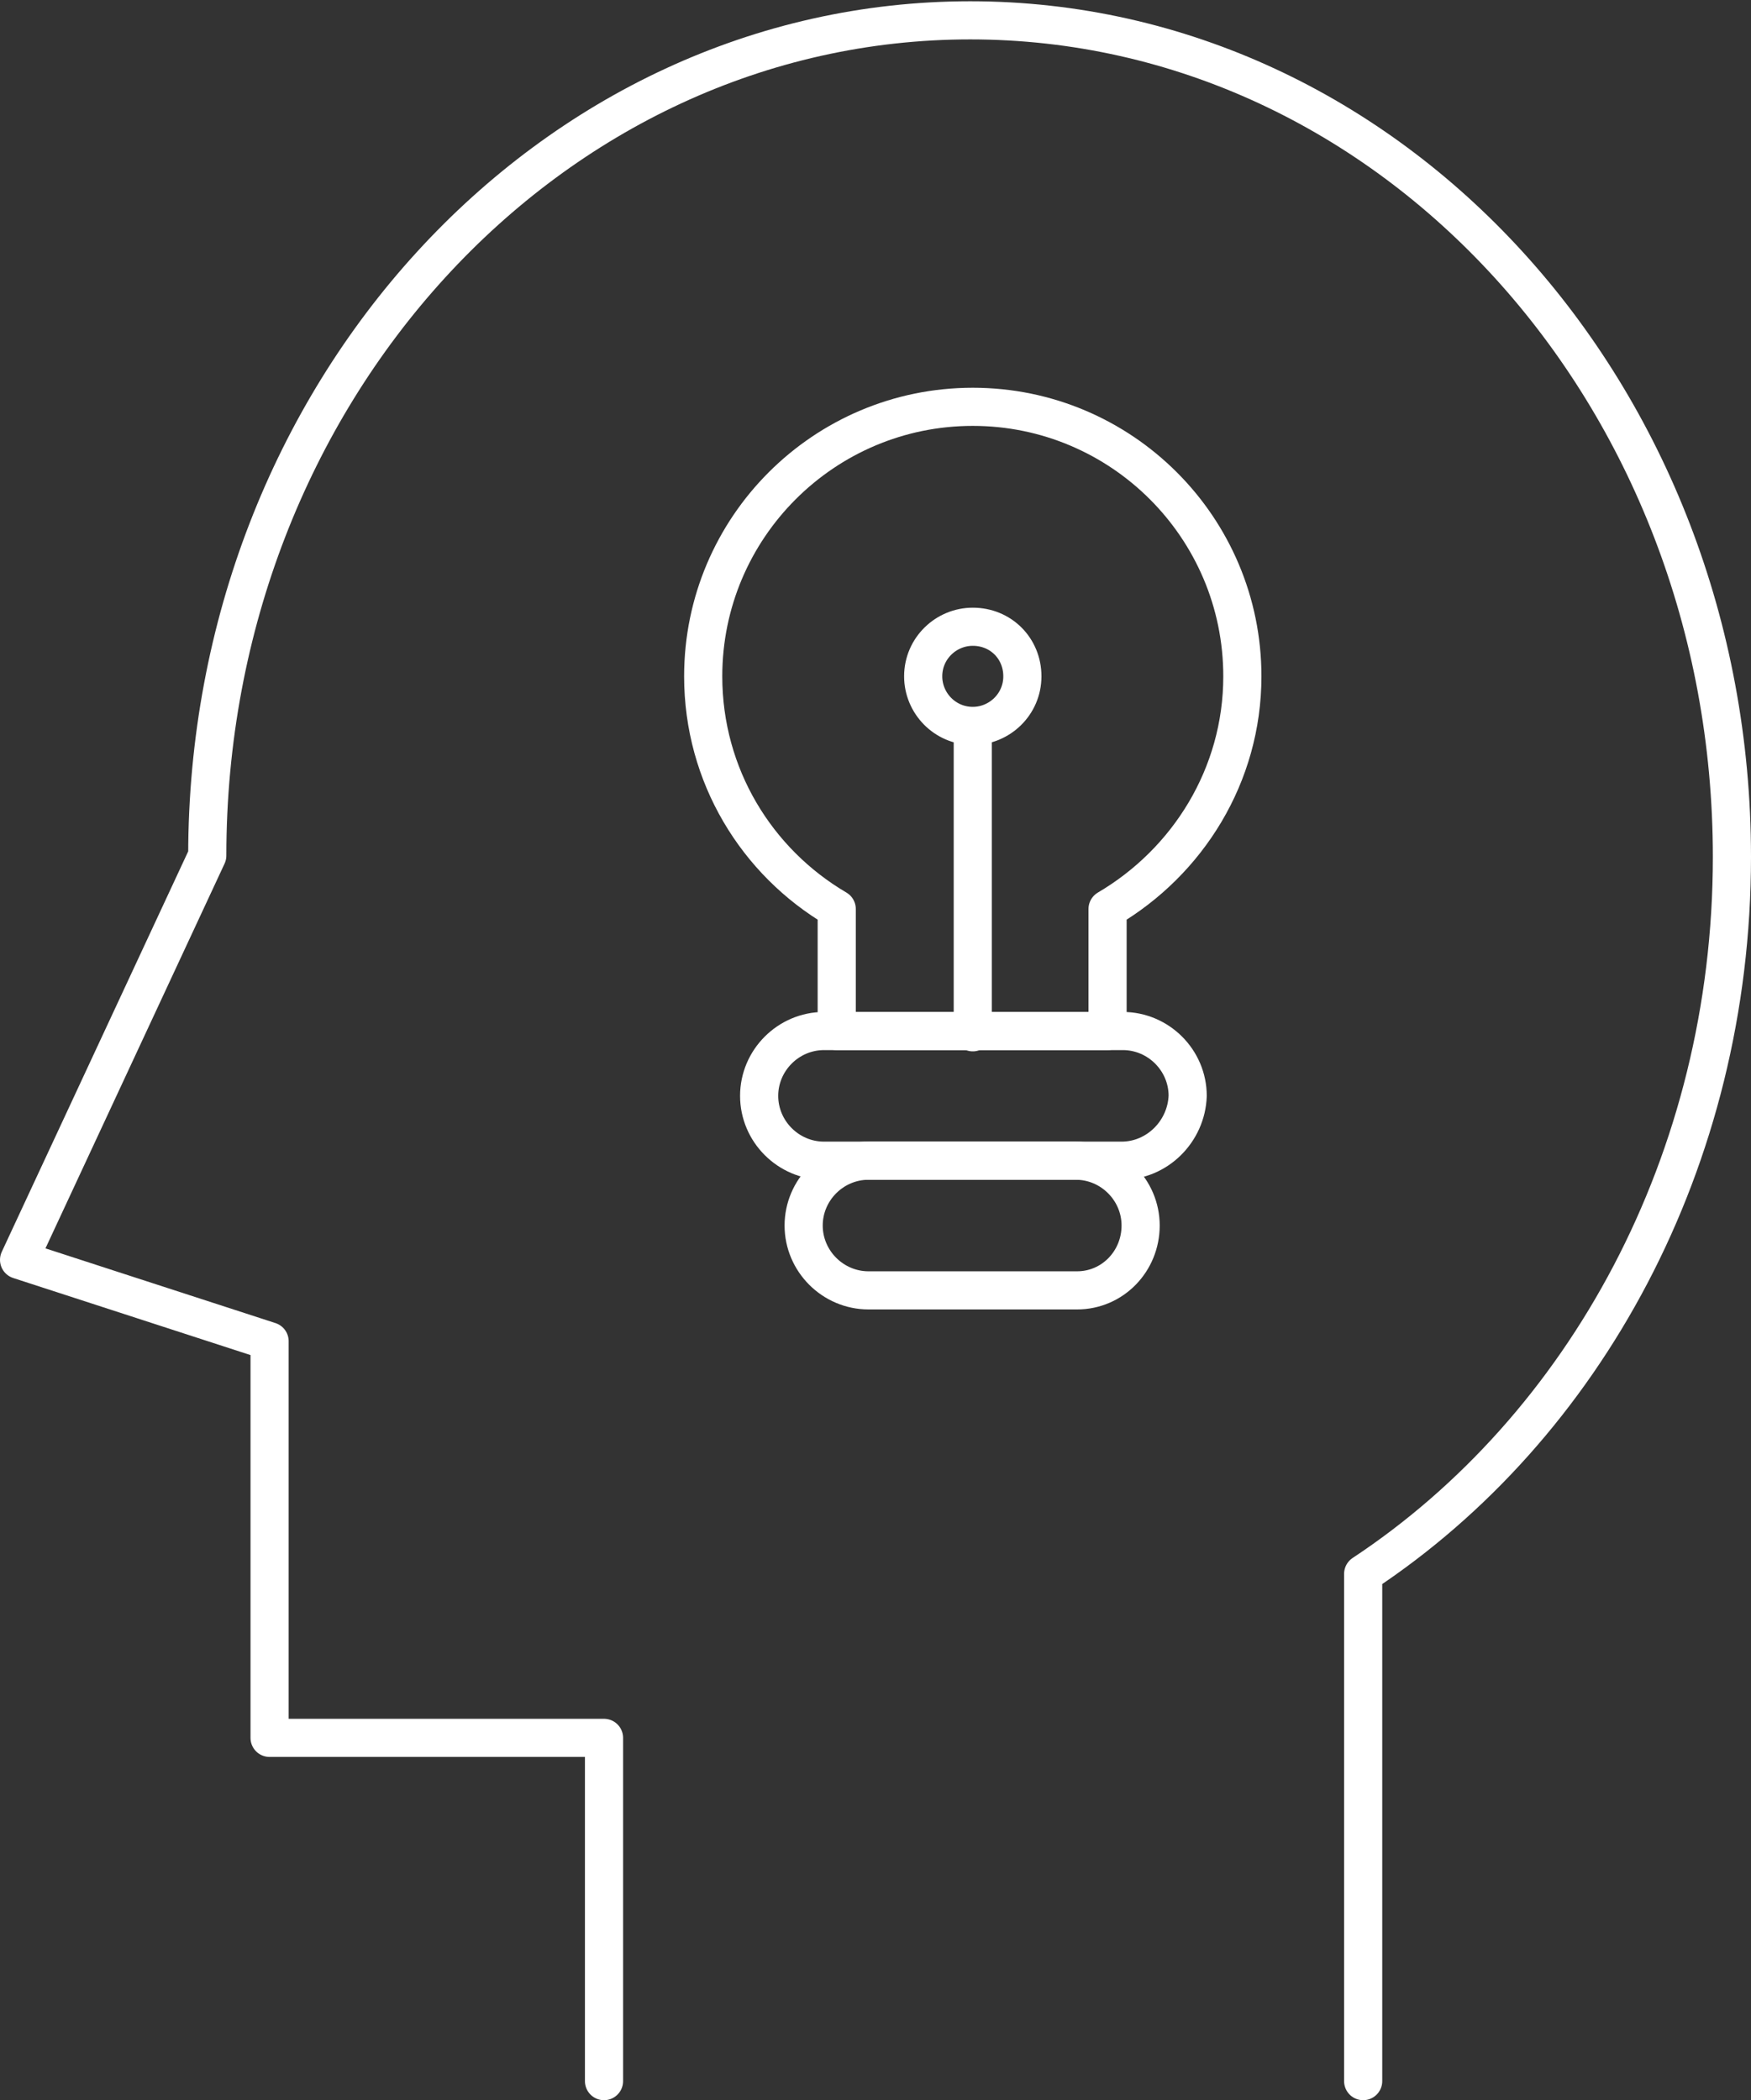 <?xml version="1.0" encoding="utf-8"?>
<!-- Generator: Adobe Illustrator 24.0.1, SVG Export Plug-In . SVG Version: 6.00 Build 0)  -->
<svg version="1.2" baseProfile="tiny" id="Layer_1" xmlns="http://www.w3.org/2000/svg" xmlns:xlink="http://www.w3.org/1999/xlink"
	 x="0px" y="0px" viewBox="0 0 137.7 165.2" xml:space="preserve">
<rect x="0" y="0" width="137.7" height="165.2" fill="#333333" stroke="none"/>
<path fill="none" stroke="#FFFFFF" stroke-width="3" stroke-linecap="round" stroke-linejoin="round" stroke-miterlimit="10" d="
	M107.2,163.7v-39.9c17.4-11.5,29-32.5,29-56.4c0-36.4-26.8-65.8-59.9-65.8S16.3,31,16.3,67.3L1.5,99.1l19.7,6.4v31.2h26.3v27"/>
<path fill="none" stroke="#FFFFFF" stroke-width="3" stroke-linecap="round" stroke-linejoin="round" stroke-miterlimit="10" d="
	M88.2,91.3H64.8c-2.8,0-5.1-2.3-5.1-5.1l0,0c0-2.8,2.3-5.1,5.1-5.1h23.5c2.8,0,5.1,2.3,5.1,5.1l0,0C93.3,89,91,91.3,88.2,91.3z"/>
<path fill="none" stroke="#FFFFFF" stroke-width="3" stroke-linecap="round" stroke-linejoin="round" stroke-miterlimit="10" d="
	M84.7,101.5H68.3c-2.8,0-5.1-2.3-5.1-5.1l0,0c0-2.8,2.3-5.1,5.1-5.1h16.3c2.8,0,5.1,2.3,5.1,5.1l0,0
	C89.7,99.2,87.5,101.5,84.7,101.5z"/>
<path fill="none" stroke="#FFFFFF" stroke-width="3" stroke-linecap="round" stroke-linejoin="round" stroke-miterlimit="10" d="
	M80.4,53.2c0,2.2-1.8,3.9-3.9,3.9c-2.2,0-3.9-1.8-3.9-3.9c0-2.2,1.8-3.9,3.9-3.9C78.7,49.3,80.4,51,80.4,53.2z"/>
<line fill="none" stroke="#FFFFFF" stroke-width="3" stroke-linecap="round" stroke-linejoin="round" stroke-miterlimit="10" x1="76.5" y1="57.2" x2="76.5" y2="81.2"/>
<path fill="none" stroke="#FFFFFF" stroke-width="3" stroke-linecap="round" stroke-linejoin="round" stroke-miterlimit="10" d="
	M97.7,53.2c0-11.7-9.5-21.2-21.2-21.2c-11.7,0-21.2,9.5-21.2,21.2c0,7.8,4.2,14.6,10.5,18.3v9.6h21.3v-9.6
	C93.4,67.8,97.7,61,97.7,53.2z"/>
</svg>
